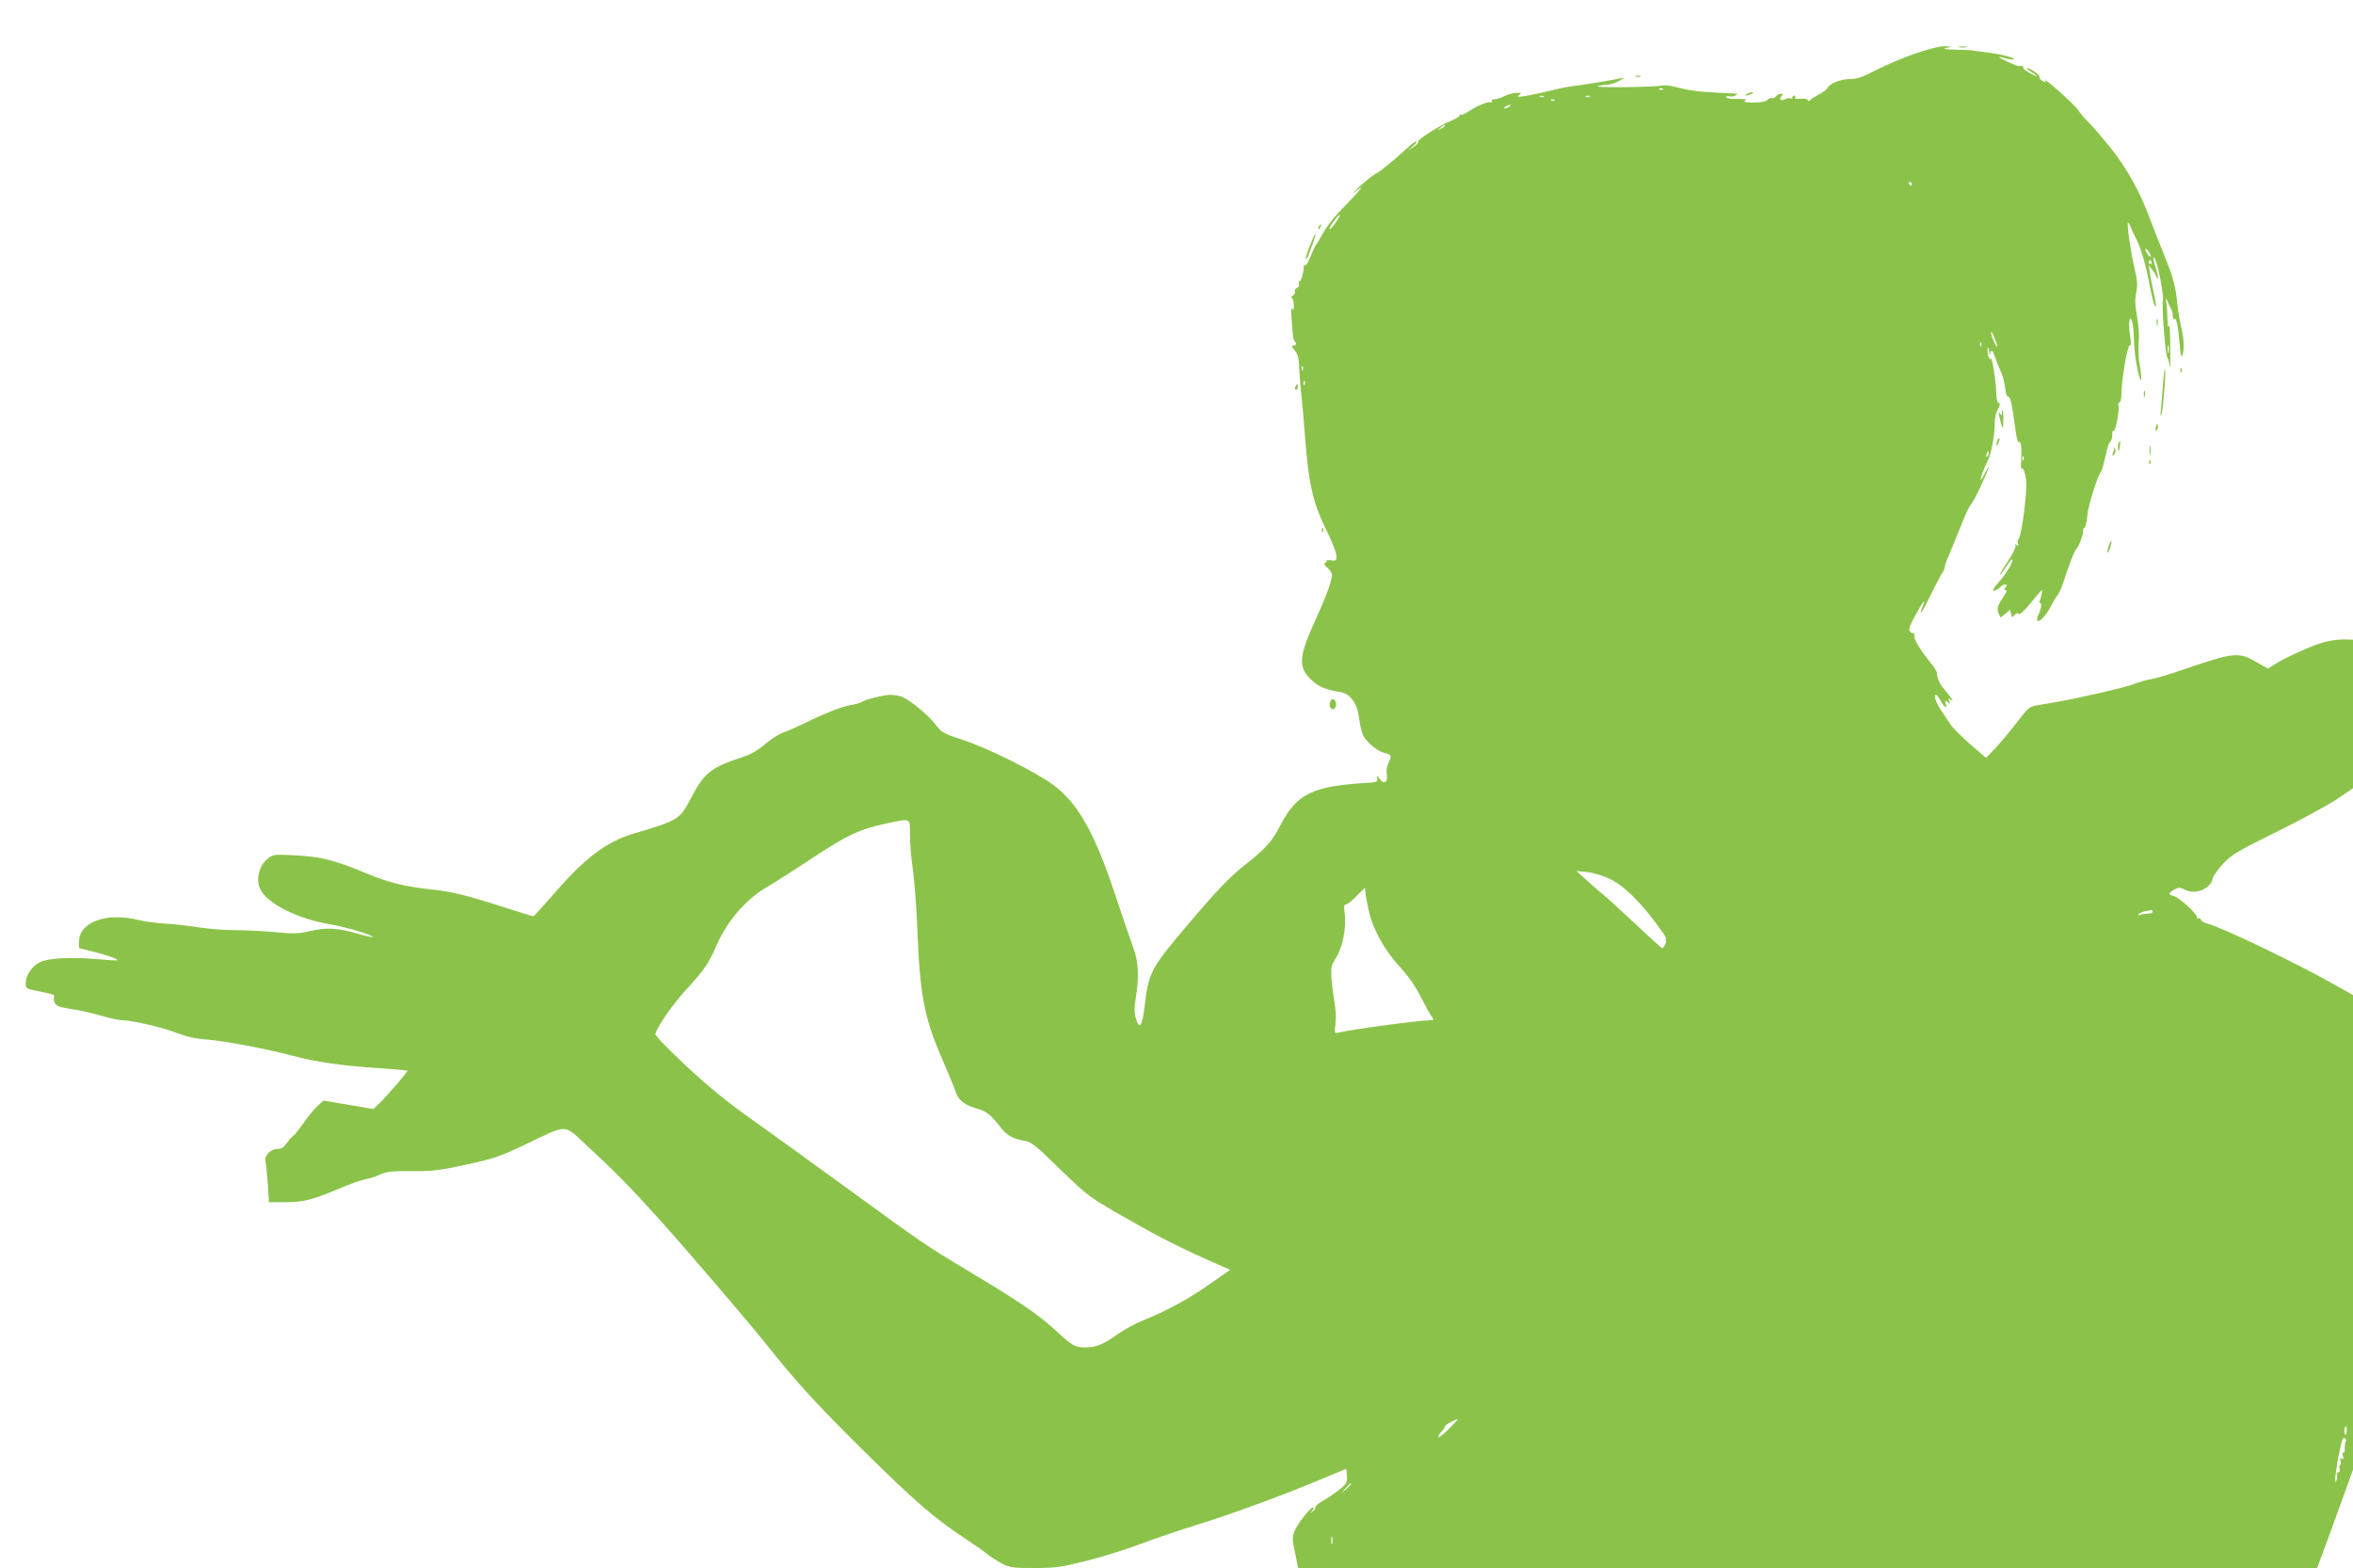 <?xml version="1.0" standalone="no"?>
<!DOCTYPE svg PUBLIC "-//W3C//DTD SVG 20010904//EN"
 "http://www.w3.org/TR/2001/REC-SVG-20010904/DTD/svg10.dtd">
<svg version="1.0" xmlns="http://www.w3.org/2000/svg"
 width="1280pt" height="853pt" viewBox="0 0 1280 853"
 preserveAspectRatio="xMidYMid meet">
<g transform="translate(0,853) scale(0.1,-0.1)"
fill="#8bc34a" stroke="none">
<path d="M10420 8239 c-63 -21 -159 -62 -212 -89 -75 -39 -107 -50 -143 -50
-51 0 -111 -23 -124 -49 -5 -9 -27 -25 -48 -36 -21 -11 -42 -24 -46 -30 -6 -7
-10 -6 -13 1 -3 6 -20 9 -40 7 -23 -2 -33 0 -29 7 3 5 1 10 -4 10 -6 0 -11 -5
-11 -11 0 -5 -4 -7 -10 -4 -5 3 -18 1 -28 -4 -24 -13 -36 -3 -21 16 9 10 8 13
-4 13 -8 0 -20 -7 -27 -15 -7 -8 -16 -12 -21 -9 -5 3 -16 -1 -24 -9 -9 -10
-35 -15 -76 -15 -40 0 -57 3 -48 9 16 10 4 12 -63 11 -21 0 -38 5 -38 10 0 5
8 7 18 4 9 -3 24 -1 32 4 8 5 13 10 10 10 -3 1 -52 3 -110 6 -104 5 -154 12
-239 34 -24 6 -52 8 -64 4 -11 -3 -99 -7 -195 -8 -97 -1 -165 1 -151 5 13 4
38 8 54 8 17 1 46 11 65 22 28 16 30 19 10 14 -43 -10 -183 -33 -240 -40 -30
-4 -71 -10 -90 -15 -99 -24 -169 -39 -204 -44 -33 -4 -36 -3 -22 7 15 11 13
13 -16 12 -18 -1 -47 -9 -65 -18 -18 -9 -41 -17 -53 -17 -13 0 -19 -4 -14 -12
4 -6 3 -8 -3 -5 -13 8 -74 -16 -122 -48 -19 -13 -38 -22 -43 -19 -4 3 -8 1 -8
-4 0 -6 -19 -17 -42 -27 -60 -23 -189 -105 -183 -115 3 -5 -9 -18 -27 -30
l-33 -22 30 26 c17 14 25 26 19 26 -7 0 -30 -17 -51 -37 -66 -62 -142 -124
-171 -139 -15 -8 -52 -38 -83 -66 -30 -29 -46 -46 -35 -37 69 54 54 33 -81
-106 -32 -33 -71 -85 -87 -115 -16 -30 -32 -57 -36 -60 -3 -3 -17 -31 -29 -62
-13 -32 -27 -55 -32 -52 -5 3 -8 2 -7 -3 4 -16 -13 -83 -22 -83 -5 0 -7 -7 -4
-15 4 -9 -1 -18 -11 -21 -9 -4 -14 -13 -11 -20 3 -7 -3 -18 -12 -23 -9 -6 -12
-11 -6 -11 6 0 11 -17 12 -37 1 -28 -1 -34 -8 -23 -6 10 -8 -9 -4 -55 8 -101
9 -114 17 -121 12 -12 8 -24 -8 -24 -11 0 -9 -6 8 -26 17 -20 22 -40 24 -87 1
-34 6 -102 12 -152 5 -49 15 -157 21 -240 18 -241 42 -349 111 -490 33 -66 59
-132 59 -148 0 -27 -3 -29 -29 -25 -17 2 -28 1 -25 -3 2 -4 -1 -9 -8 -11 -8
-3 -3 -13 13 -27 15 -12 25 -30 25 -39 -4 -41 -32 -117 -92 -249 -93 -204 -94
-257 -10 -331 35 -31 74 -45 149 -57 54 -9 92 -64 101 -147 4 -34 14 -74 21
-88 20 -39 78 -87 114 -95 40 -9 44 -16 25 -54 -10 -21 -14 -44 -10 -65 8 -42
-16 -56 -39 -23 -15 21 -16 21 -13 2 3 -17 -3 -20 -42 -23 -309 -17 -394 -58
-484 -230 -46 -90 -83 -131 -196 -219 -80 -63 -157 -143 -328 -346 -180 -213
-194 -240 -215 -418 -13 -112 -29 -134 -48 -70 -9 31 -9 57 -1 110 20 117 15
202 -14 278 -14 38 -57 163 -95 278 -112 340 -205 506 -338 604 -95 71 -360
203 -494 246 -106 35 -114 39 -149 85 -39 51 -139 133 -183 150 -14 5 -42 10
-62 10 -36 0 -140 -26 -158 -40 -5 -4 -30 -11 -55 -15 -48 -8 -143 -45 -255
-100 -38 -19 -89 -41 -113 -49 -24 -9 -69 -37 -100 -64 -41 -35 -77 -56 -127
-72 -167 -55 -205 -85 -275 -220 -62 -118 -68 -122 -310 -194 -153 -45 -269
-133 -447 -340 -53 -61 -99 -111 -102 -111 -3 1 -64 19 -136 42 -226 73 -299
91 -406 103 -160 17 -244 38 -371 91 -170 71 -244 89 -383 96 -119 6 -121 5
-152 -21 -43 -36 -61 -108 -39 -159 33 -80 206 -167 386 -196 78 -13 235 -60
227 -68 -3 -2 -38 5 -79 17 -105 32 -173 36 -261 15 -65 -15 -89 -16 -189 -6
-63 6 -161 11 -219 11 -57 0 -143 7 -190 14 -47 8 -131 18 -185 21 -55 4 -124
13 -155 21 -170 42 -319 -13 -319 -118 l0 -36 73 -18 c71 -17 143 -42 136 -48
-2 -2 -51 1 -109 6 -143 13 -266 6 -312 -16 -44 -21 -78 -71 -78 -114 0 -29 3
-31 58 -42 97 -20 101 -21 96 -35 -3 -7 -1 -22 5 -33 8 -15 29 -22 88 -31 43
-6 116 -23 162 -36 47 -14 98 -25 114 -25 53 0 227 -40 301 -70 52 -20 100
-31 162 -35 97 -8 326 -51 469 -89 123 -33 259 -53 455 -66 91 -6 166 -13 167
-14 4 -4 -118 -145 -155 -180 l-31 -29 -136 23 -136 23 -36 -34 c-19 -19 -53
-60 -74 -91 -22 -31 -45 -61 -52 -65 -7 -4 -23 -23 -36 -40 -16 -24 -30 -33
-50 -33 -40 0 -74 -36 -67 -69 4 -14 9 -70 13 -124 l6 -97 86 0 c101 0 149 12
291 72 58 25 123 48 145 52 22 4 60 16 84 27 37 16 65 19 170 18 111 -1 146 3
296 35 155 34 184 44 329 113 232 110 198 111 335 -15 141 -130 227 -217 380
-387 171 -190 471 -541 591 -690 170 -213 275 -327 531 -580 271 -268 382
-364 538 -467 58 -39 119 -81 135 -95 16 -13 51 -35 77 -49 44 -22 60 -24 176
-24 115 0 143 4 283 39 85 21 221 64 301 94 80 30 215 76 300 102 179 55 466
160 669 245 79 33 143 60 144 60 0 0 2 -18 3 -40 2 -35 -2 -42 -40 -73 -23
-18 -63 -46 -90 -61 -26 -15 -45 -31 -42 -35 2 -5 -3 -15 -13 -22 -15 -13 -16
-12 -3 4 7 9 9 17 4 17 -14 0 -83 -87 -100 -127 -12 -30 -13 -47 -5 -88 6 -27
14 -65 17 -83 l7 -32 2771 0 2772 0 64 173 c34 94 78 215 97 267 l34 95 0
1291 0 1291 -107 60 c-207 117 -608 309 -686 329 -16 3 -31 13 -34 20 -3 8 -9
11 -14 8 -5 -3 -9 1 -9 8 0 19 -97 107 -126 114 -31 8 -30 15 3 34 25 14 31
14 61 -1 53 -28 138 6 148 60 3 15 30 53 59 84 48 50 79 68 292 173 131 65
277 144 326 177 l87 59 0 404 0 404 -22 1 c-51 2 -96 -3 -147 -18 -60 -17
-196 -79 -255 -116 l-39 -24 -60 34 c-99 58 -121 56 -402 -40 -71 -25 -150
-48 -175 -52 -25 -4 -67 -16 -94 -27 -50 -19 -292 -75 -426 -98 -41 -7 -91
-16 -110 -19 -29 -6 -45 -20 -95 -86 -33 -44 -85 -106 -115 -139 l-56 -59 -86
74 c-47 41 -96 90 -108 109 -13 19 -35 53 -50 75 -29 43 -43 85 -29 85 5 0 15
-13 24 -29 20 -39 40 -52 30 -20 -7 21 -6 22 9 10 15 -12 16 -12 9 5 -6 17 -5
18 12 4 11 -9 7 2 -10 25 -17 22 -33 42 -36 45 -13 10 -36 65 -32 76 2 6 -12
31 -32 55 -62 77 -96 133 -91 152 2 9 1 15 -4 12 -4 -3 -13 2 -20 9 -9 12 -3
30 30 90 43 78 57 96 40 50 -26 -67 -5 -39 41 56 28 58 56 111 62 119 6 7 12
19 14 27 6 29 10 40 25 74 8 19 24 58 35 85 11 28 33 80 48 118 15 37 32 70
37 73 5 4 30 49 54 101 45 99 58 136 23 71 -11 -21 -21 -38 -24 -38 -6 0 19
67 39 106 19 37 38 142 37 203 0 25 7 57 17 74 13 23 14 31 5 34 -7 3 -13 21
-13 41 0 64 -23 214 -30 201 -5 -7 -10 0 -15 20 -4 18 -4 35 -1 38 3 4 6 -5 7
-18 0 -21 1 -22 8 -5 6 15 11 9 25 -30 10 -27 25 -65 34 -84 8 -19 17 -56 20
-82 2 -26 9 -46 15 -45 12 2 22 -38 38 -160 6 -51 15 -91 19 -88 14 9 19 -23
15 -92 -2 -37 -1 -61 2 -53 4 9 11 -1 18 -27 9 -29 10 -68 4 -132 -11 -116
-29 -220 -40 -226 -4 -3 -5 -13 -2 -22 5 -12 3 -14 -7 -8 -9 5 -11 4 -6 -3 4
-7 -13 -42 -38 -80 -25 -37 -46 -72 -46 -78 0 -5 14 13 31 40 17 26 33 46 35
43 9 -9 -27 -70 -73 -124 -33 -39 -39 -50 -24 -46 11 3 26 11 32 19 6 8 18 14
26 14 13 0 13 -3 3 -15 -10 -12 -10 -15 0 -15 8 0 7 -9 -6 -27 -38 -58 -43
-74 -32 -99 l11 -23 26 20 26 21 5 -22 c5 -21 6 -21 19 -6 10 12 16 14 21 6 5
-7 30 15 66 59 32 39 59 71 61 71 5 0 -5 -48 -12 -60 -3 -5 -2 -10 3 -10 11 0
6 -34 -11 -67 -5 -13 -7 -26 -4 -30 11 -10 48 29 73 78 13 26 29 53 36 60 7 8
21 37 30 64 33 104 63 180 74 190 13 11 39 85 36 99 -2 5 2 12 7 15 6 4 13 34
16 68 5 56 55 214 75 238 4 5 15 44 24 85 8 41 20 76 26 78 5 2 10 18 10 34 0
17 3 28 7 24 10 -9 34 114 27 136 -3 10 -1 18 5 18 6 0 11 19 11 43 0 73 32
267 45 267 9 0 9 15 2 59 -11 66 0 120 13 66 4 -16 8 -64 9 -105 1 -70 28
-216 38 -206 3 3 0 37 -7 77 -7 39 -9 97 -6 128 4 34 0 89 -9 139 -11 63 -12
96 -4 132 8 39 6 64 -11 137 -20 86 -41 234 -34 242 2 2 8 -9 15 -25 6 -16 20
-46 31 -67 25 -47 53 -145 73 -255 9 -48 21 -93 25 -102 14 -23 12 -6 -14 115
-13 61 -20 116 -16 124 6 10 8 10 13 -3 4 -10 3 -15 -3 -11 -16 10 -12 -12 5
-29 8 -8 19 -25 24 -38 16 -39 12 6 -4 52 -16 45 -12 71 3 29 17 -43 44 -199
38 -214 -8 -21 13 -297 24 -310 5 -5 10 -28 13 -50 2 -22 4 25 3 104 0 79 -4
133 -7 120 -5 -16 -7 -5 -8 32 -1 31 -3 72 -6 90 -5 32 -5 32 6 9 6 -14 15
-33 20 -42 5 -10 9 -27 9 -38 0 -12 4 -19 9 -16 11 7 20 -38 28 -139 4 -52 9
-72 14 -60 12 32 10 93 -5 154 -8 31 -17 85 -21 121 -8 96 -23 152 -73 275
-25 61 -59 148 -77 195 -52 144 -127 278 -217 390 -47 58 -100 119 -117 135
-18 17 -43 46 -56 66 -21 32 -199 190 -180 160 6 -10 3 -11 -14 -1 -12 6 -19
15 -16 20 6 10 -51 50 -70 50 -5 0 5 -9 23 -20 45 -28 40 -33 -7 -7 -22 12
-37 25 -35 29 5 7 -10 12 -28 9 -4 0 -31 11 -60 24 -55 26 -56 32 -1 16 17 -5
34 -6 38 -3 8 8 -76 29 -155 38 -36 4 -68 9 -72 10 -5 1 -45 3 -90 4 -65 2
-75 4 -48 10 35 7 35 7 -10 8 -28 1 -88 -14 -160 -39z m-1373 -195 c-3 -3 -12
-4 -19 -1 -8 3 -5 6 6 6 11 1 17 -2 13 -5z m-650 -40 c-3 -3 -12 -4 -19 -1 -8
3 -5 6 6 6 11 1 17 -2 13 -5z m250 0 c-3 -3 -12 -4 -19 -1 -8 3 -5 6 6 6 11 1
17 -2 13 -5z m-190 -20 c-3 -3 -12 -4 -19 -1 -8 3 -5 6 6 6 11 1 17 -2 13 -5z
m-247 -34 c-8 -5 -19 -10 -25 -10 -5 0 -3 5 5 10 8 5 20 10 25 10 6 0 3 -5 -5
-10z m-350 -105 c0 -2 -10 -9 -22 -15 -22 -11 -22 -10 -4 4 21 17 26 19 26 11z
m2540 -315 c0 -5 -2 -10 -4 -10 -3 0 -8 5 -11 10 -3 6 -1 10 4 10 6 0 11 -4
11 -10z m-3116 -182 c-21 -37 -47 -69 -51 -64 -6 6 44 76 53 76 3 0 2 -6 -2
-12z m4416 -212 c0 -6 -7 -2 -15 8 -8 11 -15 25 -15 30 0 6 7 2 15 -8 8 -11
15 -25 15 -30z m-836 -486 c3 -14 -3 -7 -14 15 -11 22 -19 47 -19 55 1 17 23
-32 33 -70z m-87 -2 c-3 -8 -6 -5 -6 6 -1 11 2 17 5 13 3 -3 4 -12 1 -19z
m1020 -35 c-3 -10 -5 -2 -5 17 0 19 2 27 5 18 2 -10 2 -26 0 -35z m-4710 -95
c-3 -8 -6 -5 -6 6 -1 11 2 17 5 13 3 -3 4 -12 1 -19z m10 -80 c-3 -8 -6 -5 -6
6 -1 11 2 17 5 13 3 -3 4 -12 1 -19z m3715 -390 c-8 -8 -9 -4 -5 13 4 13 8 18
11 10 2 -7 -1 -18 -6 -23z m195 -20 c-3 -8 -6 -5 -6 6 -1 11 2 17 5 13 3 -3 4
-12 1 -19z m-6057 -2040 c0 -46 7 -130 16 -188 8 -58 19 -202 24 -320 14 -363
37 -483 133 -706 36 -82 70 -166 77 -187 13 -42 50 -70 115 -88 49 -13 76 -35
121 -93 40 -52 70 -71 134 -81 41 -7 59 -21 195 -154 142 -138 159 -151 305
-236 208 -120 316 -176 482 -251 l140 -62 -109 -76 c-120 -84 -238 -148 -358
-196 -44 -17 -108 -52 -142 -76 -81 -58 -121 -74 -180 -74 -56 0 -71 9 -170
101 -85 78 -193 152 -469 317 -221 132 -246 149 -674 461 -162 118 -383 278
-490 354 -145 102 -239 179 -368 299 -109 102 -171 167 -167 175 19 52 97 162
171 243 98 108 117 135 163 240 58 131 159 248 272 314 46 27 161 100 254 162
181 120 252 153 395 184 139 29 130 34 130 -62z m3807 -239 c84 -41 183 -141
291 -296 22 -31 21 -53 -4 -82 -2 -2 -70 59 -151 136 -82 76 -160 148 -174
158 -14 11 -52 44 -85 74 l-59 53 60 -6 c34 -4 87 -20 122 -37z m-1311 -174
c23 -102 85 -214 169 -305 48 -52 85 -106 113 -161 23 -46 49 -94 58 -106 15
-22 15 -23 -2 -23 -62 0 -432 -50 -502 -67 -23 -5 -24 -4 -17 48 4 31 1 82 -6
119 -6 36 -14 94 -16 128 -4 58 -2 69 25 112 36 57 57 167 47 240 -5 39 -4 50
7 50 8 0 34 21 58 46 l45 45 3 -28 c1 -15 9 -59 18 -98z m4264 -5 c0 -5 -11
-10 -24 -10 -13 0 -33 -3 -43 -6 -12 -5 -15 -4 -8 4 6 6 21 12 35 15 14 2 28
5 33 6 4 0 7 -3 7 -9z m-3827 -2812 c-29 -29 -55 -49 -58 -46 -4 4 3 16 14 27
12 12 21 25 21 31 0 8 49 36 70 39 3 1 -19 -22 -47 -51z m4883 -12 c0 -13 -4
-22 -8 -20 -9 6 -6 44 3 44 4 0 6 -11 5 -24z m-5 -56 c-3 -3 -6 -19 -6 -37 1
-17 -3 -29 -8 -26 -5 3 -6 -4 -2 -17 5 -17 4 -21 -6 -15 -9 6 -11 2 -7 -13 4
-12 2 -22 -2 -22 -4 0 -6 -9 -3 -20 3 -12 0 -20 -7 -20 -7 0 -10 -6 -7 -12 2
-7 1 -22 -4 -33 -13 -33 -3 60 17 156 13 67 20 84 30 75 6 -6 9 -13 5 -16z
m-5411 -233 c0 -2 -12 -14 -27 -28 l-28 -24 24 28 c23 25 31 32 31 24z m-103
-324 c-3 -10 -5 -2 -5 17 0 19 2 27 5 18 2 -10 2 -26 0 -35z"/>
<path d="M10658 8273 c12 -2 30 -2 40 0 9 3 -1 5 -23 4 -22 0 -30 -2 -17 -4z"/>
<path d="M8898 8113 c6 -2 18 -2 25 0 6 3 1 5 -13 5 -14 0 -19 -2 -12 -5z"/>
<path d="M9505 8020 c-13 -6 -15 -9 -5 -9 8 0 22 4 30 9 18 12 2 12 -25 0z"/>
<path d="M7175 7299 c-4 -6 -5 -12 -2 -15 2 -3 7 2 10 11 7 17 1 20 -8 4z"/>
<path d="M7126 7194 c-15 -36 -25 -69 -22 -72 3 -3 8 4 12 14 3 10 14 41 25
68 11 27 17 51 15 53 -2 2 -16 -26 -30 -63z"/>
<path d="M11732 6775 c0 -16 2 -22 5 -12 2 9 2 23 0 30 -3 6 -5 -1 -5 -18z"/>
<path d="M11861 6514 c0 -11 3 -14 6 -6 3 7 2 16 -1 19 -3 4 -6 -2 -5 -13z"/>
<path d="M11766 6433 c-4 -49 -9 -108 -11 -133 -4 -33 -3 -38 4 -20 9 28 25
240 18 240 -3 0 -8 -39 -11 -87z"/>
<path d="M7046 6425 c-3 -8 -1 -15 4 -15 6 0 10 7 10 15 0 8 -2 15 -4 15 -2 0
-6 -7 -10 -15z"/>
<path d="M11662 6385 c0 -16 2 -22 5 -12 2 9 2 23 0 30 -3 6 -5 -1 -5 -18z"/>
<path d="M10890 6283 c0 -16 -2 -16 -10 -3 -8 11 -9 7 -4 -15 18 -76 22 -80
22 -22 0 31 -2 57 -4 57 -2 0 -4 -8 -4 -17z"/>
<path d="M11728 6207 c-3 -19 -2 -25 4 -19 6 6 8 18 6 28 -3 14 -5 12 -10 -9z"/>
<path d="M10866 6135 c-3 -9 -6 -22 -5 -28 0 -7 5 -1 10 12 5 13 8 26 5 28 -2
2 -6 -3 -10 -12z"/>
<path d="M11524 6116 c-3 -8 -4 -23 -2 -33 3 -11 6 -6 9 15 6 34 2 42 -7 18z"/>
<path d="M11693 6080 c0 -25 2 -35 4 -22 2 12 2 32 0 45 -2 12 -4 2 -4 -23z"/>
<path d="M11501 6093 c0 -6 -4 -20 -7 -30 -5 -14 -4 -15 5 -7 7 7 11 20 8 30
-3 11 -5 14 -6 7z"/>
<path d="M11691 6014 c0 -11 3 -14 6 -6 3 7 2 16 -1 19 -3 4 -6 -2 -5 -13z"/>
<path d="M7191 5644 c0 -11 3 -14 6 -6 3 7 2 16 -1 19 -3 4 -6 -2 -5 -13z"/>
<path d="M11471 5559 c-6 -18 -9 -34 -7 -36 2 -2 9 10 15 28 6 18 9 34 7 36
-2 2 -9 -10 -15 -28z"/>
<path d="M7235 4710 c-8 -27 10 -49 26 -33 13 13 8 45 -8 50 -6 2 -14 -6 -18
-17z"/>
</g>
</svg>
